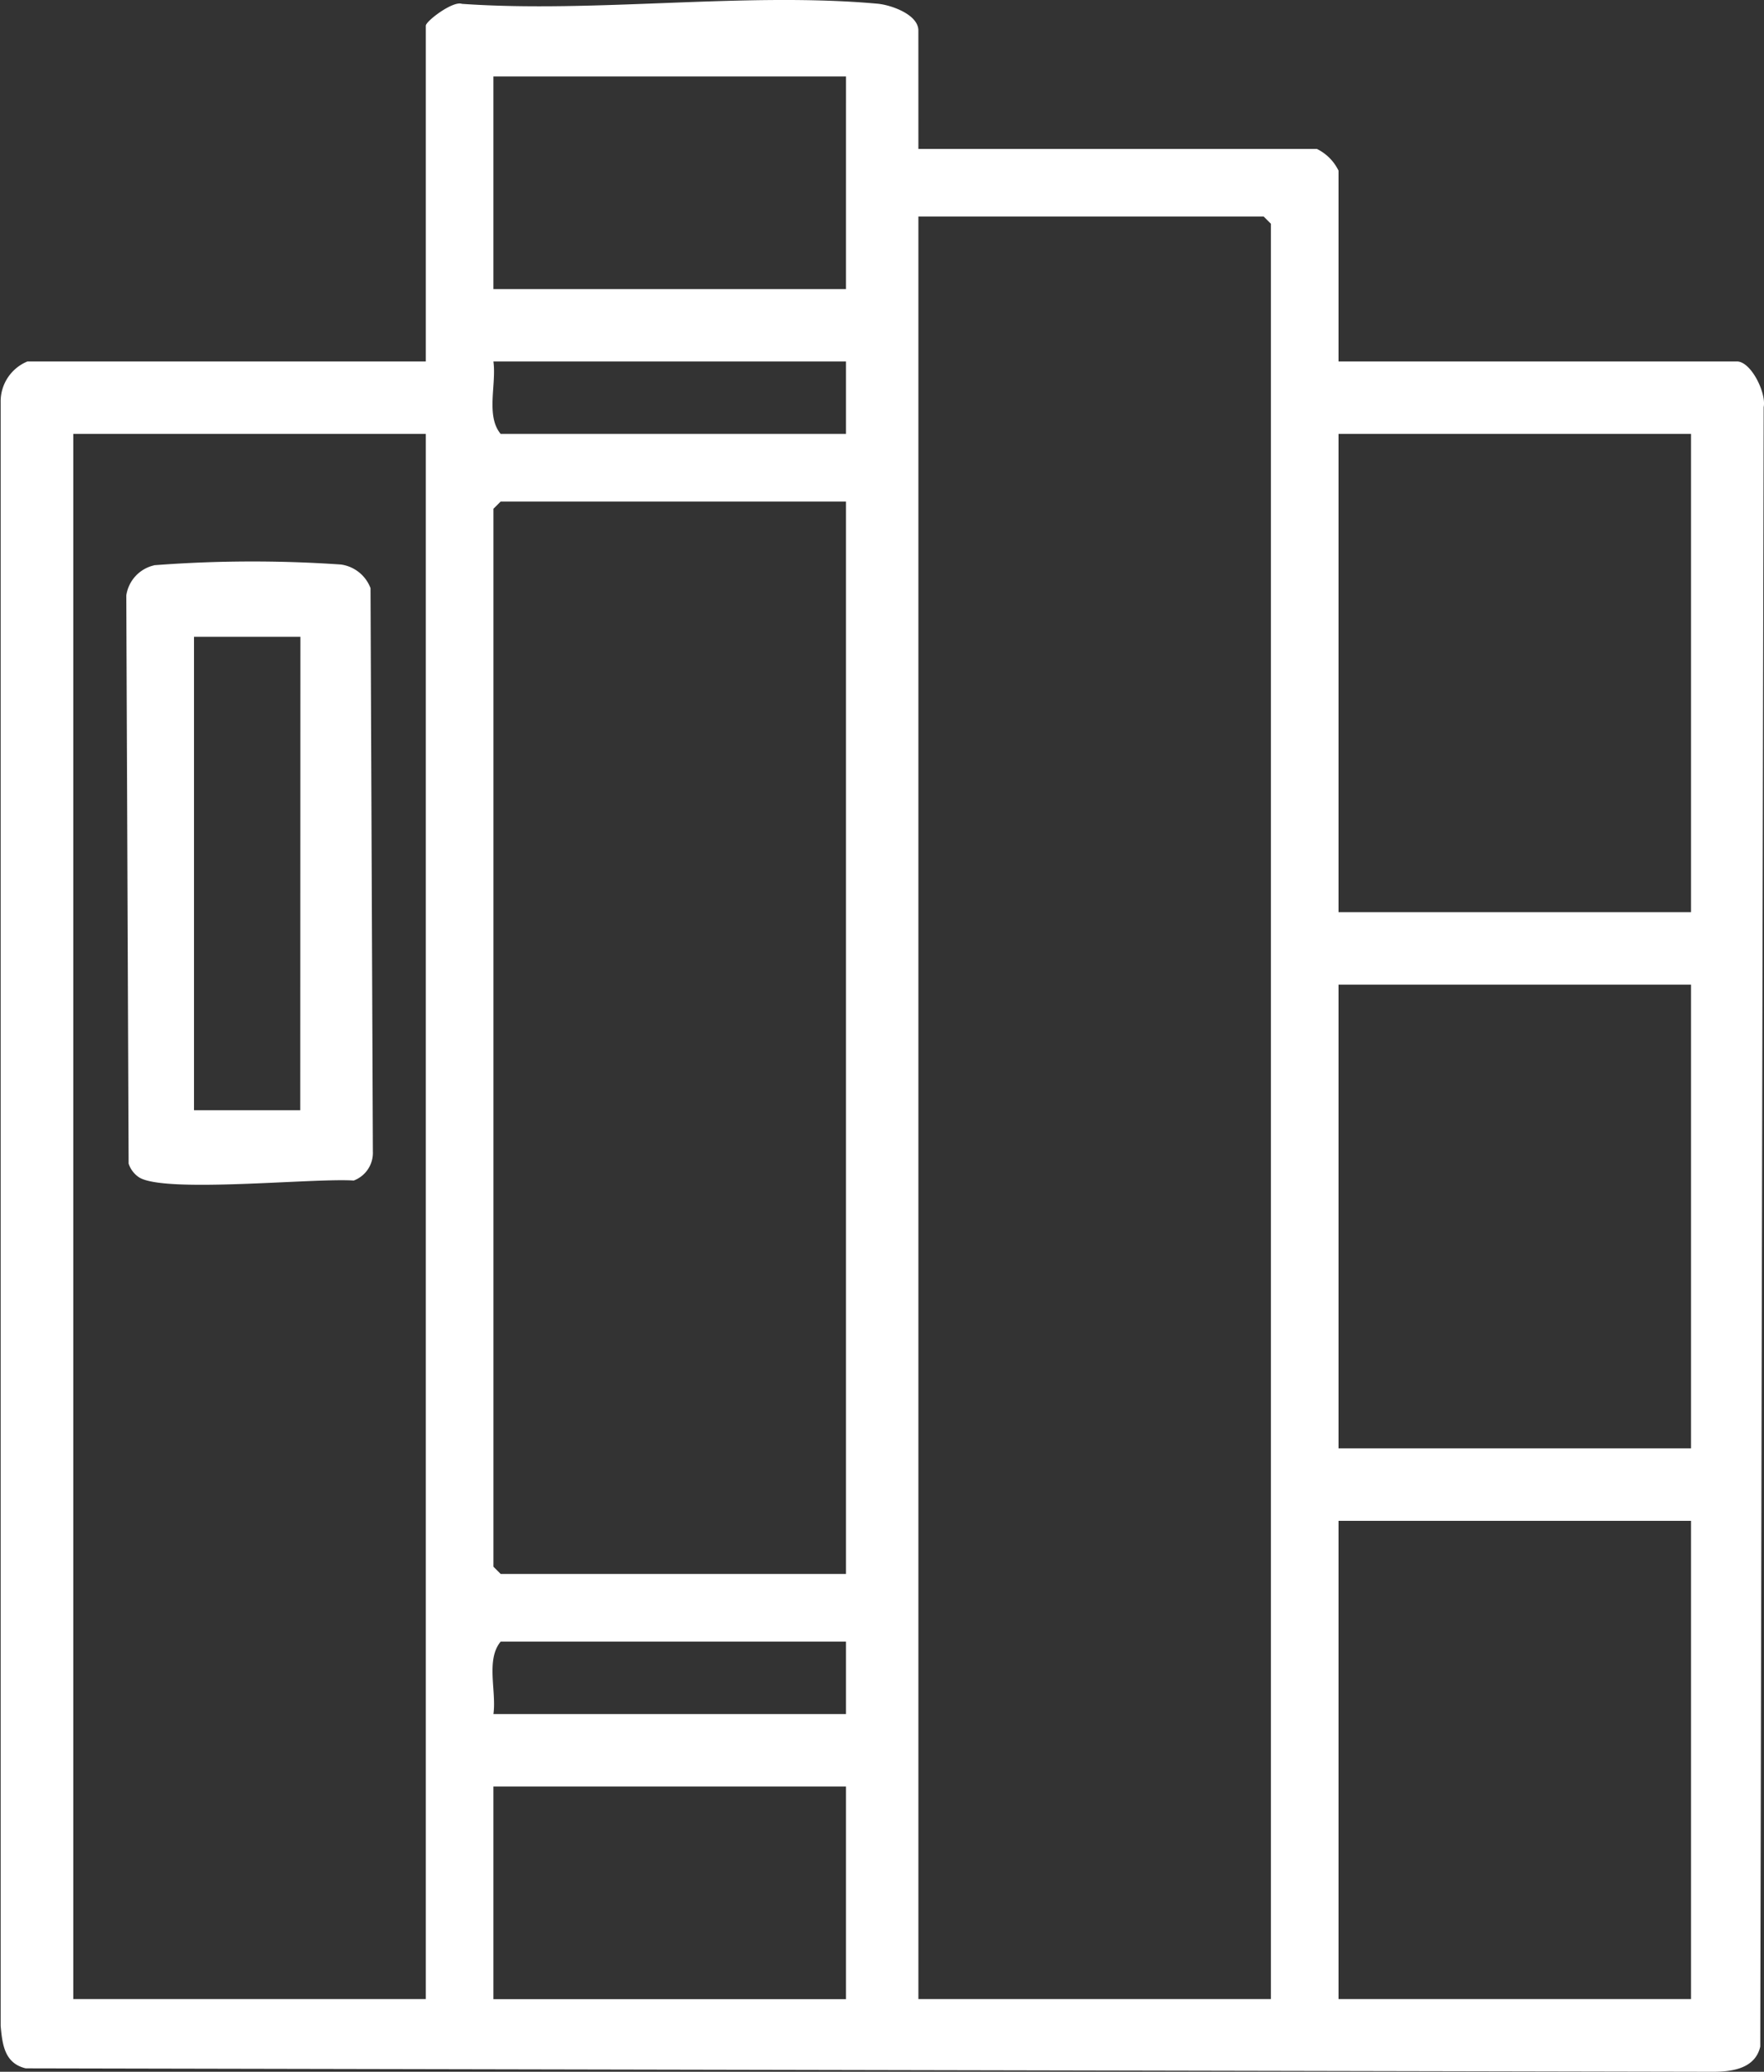 <svg id="Group_392" data-name="Group 392" xmlns="http://www.w3.org/2000/svg" xmlns:xlink="http://www.w3.org/1999/xlink" width="75.497" height="88.653" viewBox="0 0 75.497 88.653">
  <rect x="0" y="0" width="75.497" height="88.653" fill="#333333" stroke="none"/>
  <defs>
    <clipPath id="clip-path">
      <rect id="Rectangle_278" data-name="Rectangle 278" width="75.497" height="88.653" fill="none"/>
    </clipPath>
  </defs>
  <g id="Group_391" data-name="Group 391" clip-path="url(#clip-path)">
    <path id="Path_627" data-name="Path 627" d="M39.306,6.371H56.357a2.017,2.017,0,0,1,.93.93v8.166H74.338c.606,0,1.267,1.352,1.145,1.956l-.146,70.154c-.215.929-1.176,1.077-2.023,1.077L1.1,88.507C.2,88.293.1,87.5.028,86.688V17.214a1.85,1.85,0,0,1,1.147-1.747H18.224V1.1c0-.194,1.163-1.078,1.545-.935C25.5.565,31.91-.352,37.558.159c.591.054,1.747.466,1.747,1.147Zm-3.1-3.1H21.117v9.1H36.205ZM54.393,85.544V9.575l-.31-.31H39.306V85.544ZM36.205,15.467H21.117c.137.979-.333,2.324.31,3.1H36.205Zm-17.981,3.1H3.136V85.544H18.224Zm54.15,0H57.287V39.032H72.374ZM36.205,21.461H21.428l-.31.31V67.042l.31.31H36.205ZM72.374,42.133H57.287V61.978H72.374Zm0,22.945H57.287V85.543H72.374ZM36.205,70.247H21.428c-.644.777-.173,2.121-.31,3.1H36.205Zm0,6.2H21.117v9.1H36.205Z" transform="translate(0 0)" fill="#fff"/>
    <path id="Path_628" data-name="Path 628" d="M8.412,32.3a55.066,55.066,0,0,1,8.006-.031,1.587,1.587,0,0,1,1.263,1.011l.1,24.1a1.266,1.266,0,0,1-.819,1.249c-1.694-.118-8.089.558-9.188-.137a1.134,1.134,0,0,1-.446-.586l-.1-24.312a1.551,1.551,0,0,1,1.19-1.29m6.261,3.057H10.126V55.62h4.547Z" transform="translate(-1.823 -8.112)" fill="#fff"/>
  </g>
</svg>
